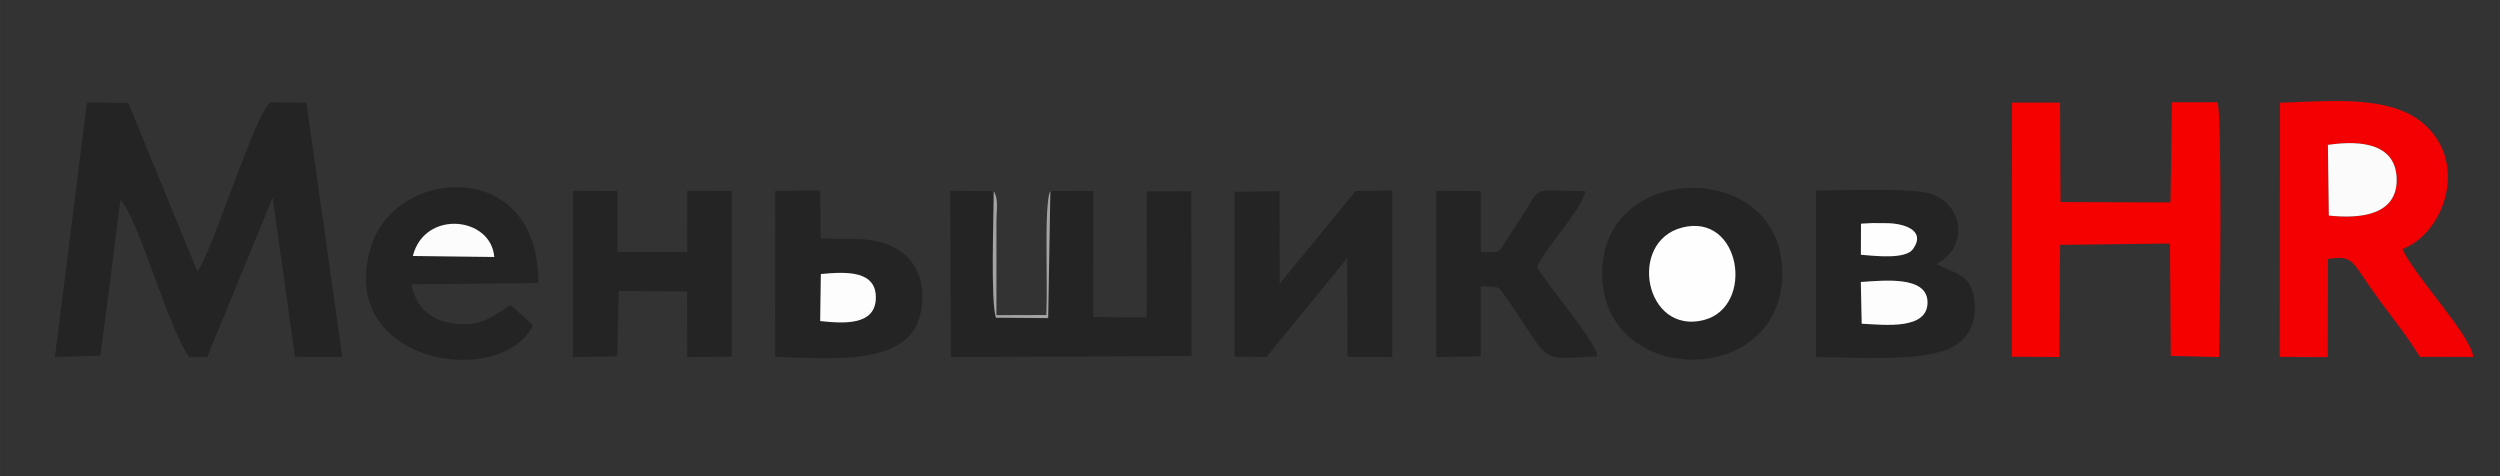 <?xml version="1.0" encoding="UTF-8"?>
<!DOCTYPE svg PUBLIC "-//W3C//DTD SVG 1.1//EN" "http://www.w3.org/Graphics/SVG/1.1/DTD/svg11.dtd">
<!-- Creator: CorelDRAW -->
<svg xmlns="http://www.w3.org/2000/svg" xml:space="preserve" width="88.9mm" height="16.933mm" version="1.1" style="shape-rendering:geometricPrecision; text-rendering:geometricPrecision; image-rendering:optimizeQuality; fill-rule:evenodd; clip-rule:evenodd"
viewBox="0 0 8890 1693.32"
 xmlns:xlink="http://www.w3.org/1999/xlink"
 xmlns:xodm="http://www.corel.com/coreldraw/odm/2003">
 <rect x="0" y="0" width="8890" height="1693.32" fill="#333333" stroke="none"/>
 <defs>
  <style type="text/css">
   <![CDATA[
    .fil0 {fill:#242424}
    .fil7 {fill:#A3A3A3}
    .fil1 {fill:#F30002}
    .fil2 {fill:#F40100}
    .fil4 {fill:#FBFBFB}
    .fil6 {fill:#FCFCFC}
    .fil5 {fill:#FDFDFD}
    .fil3 {fill:#FEFEFE}
   ]]>
  </style>
 </defs>
 <g id="Слой_x0020_1">
  <g id="_2345128512912">
   <path class="fil0" d="M969.59 702.69l79.34 566.34 168.46 0.65 -127.94 -904.45 -125.64 -1.15c-48.09,12.22 -216.53,554.01 -262.28,600.42l-245.66 -598.96 -146.66 -0.97 -113.96 904.82 162.08 -4.53 70.9 -554.24c66.59,70.58 171.4,462.82 245.18,559.65l63.17 -0.78 233.01 -566.8z"/>
   <path class="fil1" d="M8281.33 766.53l-3.23 -251.36c125.03,-18.69 242.75,-0.68 244.57,122.09 1.87,125.67 -124.4,141.95 -241.34,129.27zm-174.73 502.54l171.01 0.92 0.83 -349.4c96.9,-13 79.24,6.33 185.49,150.38 47.78,64.78 103.34,134.71 141.25,197.94l189.5 0.47c-5.21,-73.5 -210.24,-290.22 -251.52,-383.72 140.25,-53.29 225.95,-277.79 101.07,-420.26 -113.39,-129.37 -328.79,-107.72 -536.43,-99.99l-1.2 903.66z"/>
   <path class="fil2" d="M7718.19 719.85l-391 -1.28 -1.64 -353.8 -170.71 0.04 -0.69 903.62 169.02 1.23 2.62 -399.05 390.76 -4.52 2.52 399.49 171.57 4.14c4.05,-110.9 11.58,-854.73 -4.9,-906.22l-162.5 0.21 -5.05 356.14z"/>
   <path class="fil0" d="M3735.11 679.09l-7.88 452.09 -185.76 -1.44c-19.49,-59.64 -7.51,-363.77 -7.89,-450.01l-154.69 -1.21 2.35 591.29 856 -3.91 -1.37 -585.75 -158.48 0.3 0.13 448.19 -189.48 -1.24 0.07 -448.35 -153 0.04z"/>
   <path class="fil0" d="M6620.25 1151.07l-3.11 -148.33c81.83,-5.23 234.69,-22.69 237.11,70.21 2.65,101.21 -151.91,82.41 -234,78.12zm-2.91 -245.1l0.37 -110.58 39.87 -2.16 51.87 0.39c52.89,0.06 142.72,21.76 93.41,91.8 -26.53,37.68 -133.55,24.72 -185.52,20.55zm-159.89 363.8c133.42,0 374.92,18.99 478.63,-32.38 54.92,-27.21 97.1,-79.35 83.86,-173.96 -12.65,-90.32 -67.91,-90.23 -134.42,-123.98 115.11,-59.93 98.42,-211.58 -20.62,-250.54 -67.24,-22.01 -318.31,-11.24 -407,-11.24l-0.45 592.1z"/>
   <polygon class="fil0" points="4790.98,917.76 4791.72,1269.33 4951.04,1269.72 4950.91,677.44 4820.48,679.04 4550.47,1008.89 4550.26,679.83 4389.87,681.77 4390.03,1268.38 4503.3,1269.49 "/>
   <path class="fil0" d="M5982.04 809.08c209.59,-53.47 259.15,281.99 77.03,328.86 -210.35,54.14 -272.29,-279.04 -77.03,-328.86zm-283.74 191.04c28.6,386.18 664.15,373.28 638.73,-52.15 -23.53,-393.68 -669.87,-368.34 -638.73,52.15z"/>
   <path class="fil0" d="M1468.12 910.27c41.67,-165.34 277.97,-140.43 289.44,3.55l-289.44 -3.55zm348.76 175.13c-61.18,31.33 -98.83,82.84 -213.81,63.49 -77.77,-13.09 -124.88,-61.47 -140.18,-137.87l451.06 -4.49c5.07,-444.82 -500.75,-415.54 -592.43,-135.86 -137.69,420.03 456.69,518.85 574,286.25l-78.64 -71.52z"/>
   <polygon class="fil0" points="2199.91,1034.49 2443.27,1036.5 2443.82,1269.99 2602.21,1268.45 2602.13,678.95 2443.88,678.7 2443.78,895.79 2195.78,895.98 2195.73,679.39 2037.64,678.61 2037.51,1270.17 2195.27,1266.94 "/>
   <path class="fil0" d="M5465.49 948.26c34.18,-73 159.76,-202.58 172.27,-268.54 -209.79,-0.18 -142.16,-32.68 -251.02,128.27 -69.14,102.21 -40.12,88.91 -121.09,87.99l-0.05 -216.59 -158.09 -0.78 -0.13 591.56 158.19 -3.23 -0.07 -249.05c65,3.14 58.65,-5.96 90.24,39.49 164.81,237.11 106.08,221.14 325.03,209.85 -5.74,-54.95 -179.16,-251.99 -215.28,-318.97z"/>
   <path class="fil0" d="M2918.92 974.52c90.2,-8.63 199.13,-13.61 195.45,87.7 -3.41,93.78 -108.6,89.03 -197.83,79.52l2.38 -167.22zm-162.41 294.5c189.59,4.96 464.54,34.65 513.27,-140.97 29.57,-106.52 -6.87,-196.1 -70.75,-237.13 -85.01,-54.59 -170.86,-37.71 -281.13,-43.22l-1.15 -170.23 -160.08 1.05 -0.16 590.5z"/>
   <path class="fil3" d="M5982.04 809.08c-195.26,49.82 -133.32,383 77.03,328.86 182.12,-46.87 132.56,-382.33 -77.03,-328.86z"/>
   <path class="fil4" d="M8281.33 766.53c116.94,12.68 243.21,-3.6 241.34,-129.27 -1.82,-122.77 -119.54,-140.78 -244.57,-122.09l3.23 251.36z"/>
   <path class="fil5" d="M6620.25 1151.07c82.09,4.29 236.65,23.09 234,-78.12 -2.42,-92.9 -155.28,-75.44 -237.11,-70.21l3.11 148.33z"/>
   <path class="fil5" d="M2916.54 1141.74c89.23,9.51 194.42,14.26 197.83,-79.52 3.68,-101.31 -105.25,-96.33 -195.45,-87.7l-2.38 167.22z"/>
   <path class="fil6" d="M1468.12 910.27l289.44 3.55c-11.47,-143.98 -247.77,-168.89 -289.44,-3.55z"/>
   <path class="fil3" d="M6617.34 905.97c51.97,4.17 158.99,17.13 185.52,-20.55 49.31,-70.04 -40.52,-91.74 -93.41,-91.8l-51.87 -0.39 -39.87 2.16 -0.37 110.58z"/>
   <path class="fil7" d="M3735.11 679.09c-15.92,26.01 -13.62,185.21 -13.68,217.32 -0.13,74.41 2.23,149.58 -0.68,223.73l-177.43 0.51 0 -338.33c0.12,-33.34 8.23,-74.44 -9.74,-102.59 0.38,86.24 -11.6,390.37 7.89,450.01l185.76 1.44 7.88 -452.09z"/>
  </g>
 </g>
</svg>
